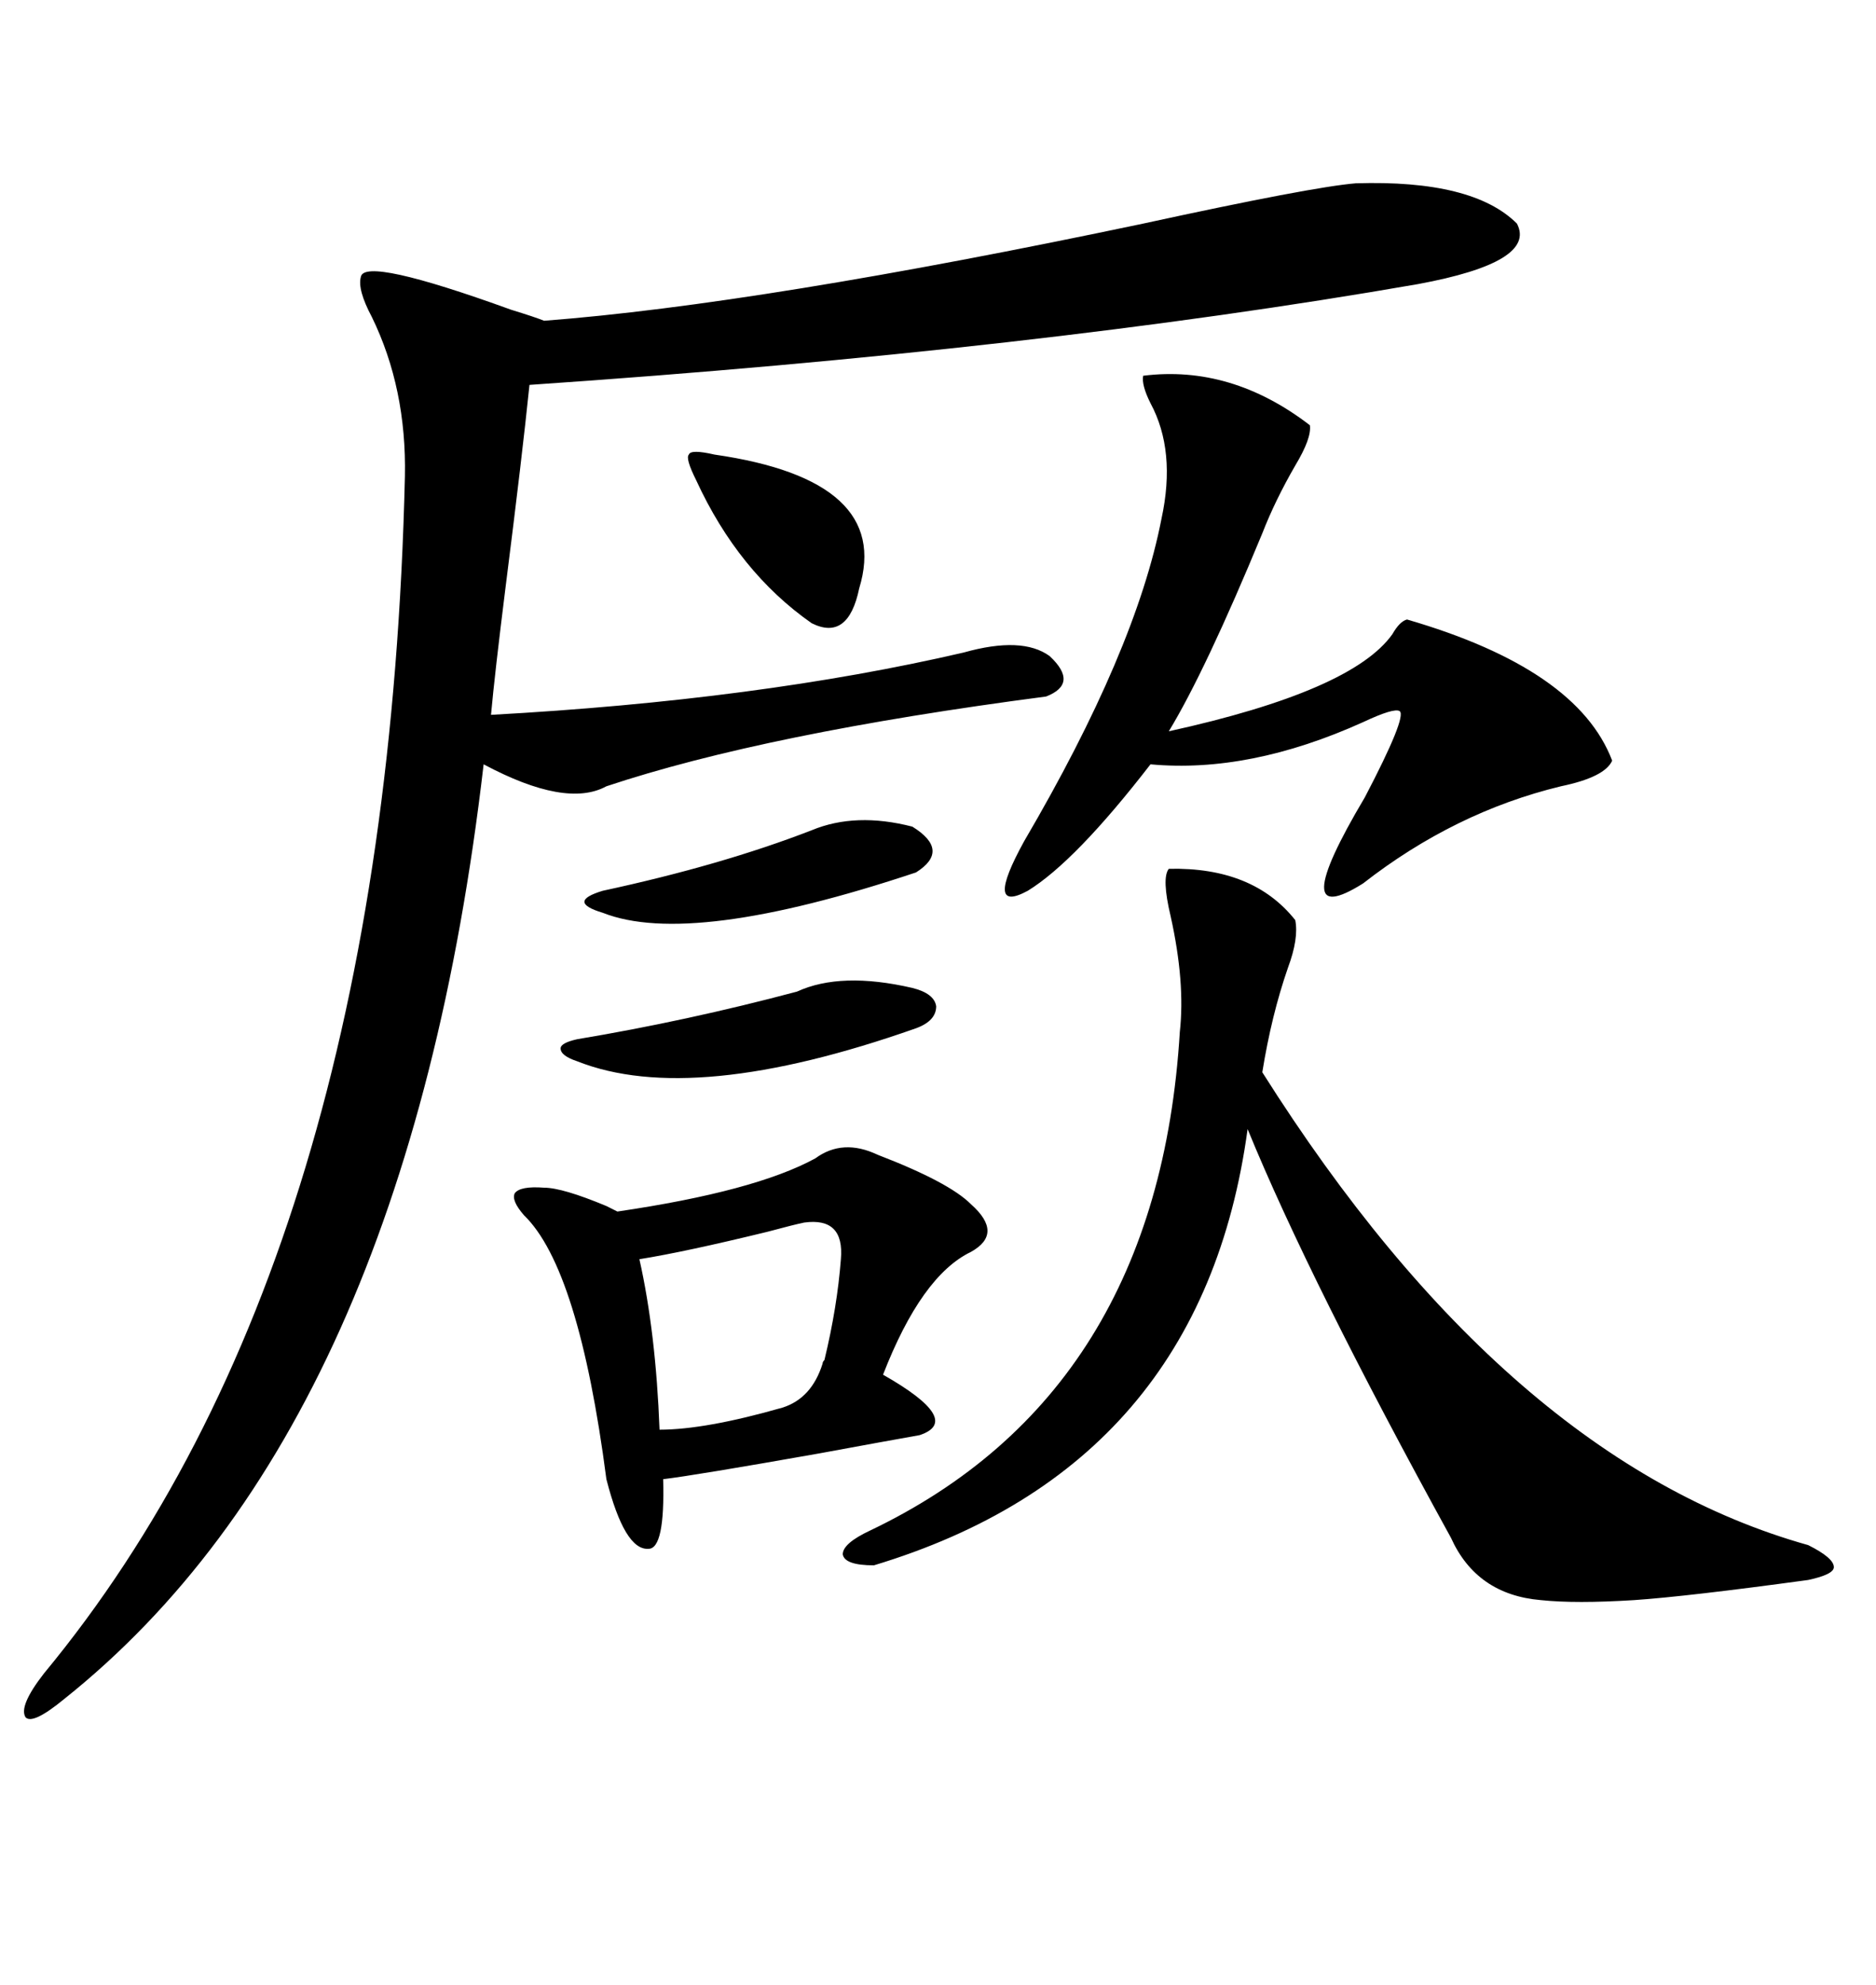 <svg xmlns="http://www.w3.org/2000/svg" xmlns:xlink="http://www.w3.org/1999/xlink" width="300" height="317.285"><path d="M154.10 104.30L154.10 104.30Q163.48 101.66 167.87 104.88L167.87 104.88Q172.56 109.28 167.29 111.33L167.29 111.33Q122.46 117.19 96.97 125.68L96.97 125.68Q90.53 129.20 77.34 122.17L77.34 122.17Q65.04 227.93 10.25 271.58L10.25 271.58Q5.27 275.68 4.10 274.51L4.10 274.51Q2.93 272.75 7.03 267.48L7.03 267.48Q61.82 201.27 64.75 76.17L64.75 76.17Q65.04 62.11 59.47 50.68L59.47 50.68Q57.13 46.29 57.71 44.24L57.71 44.24Q58.30 41.02 81.74 49.51L81.74 49.51Q85.55 50.68 87.01 51.27L87.01 51.27Q121.58 48.63 182.81 35.74L182.81 35.74Q209.77 29.88 216.80 29.30L216.80 29.30Q235.55 28.71 242.58 35.74L242.58 35.74Q245.80 41.89 226.76 45.41L226.76 45.41Q166.11 55.96 84.67 61.52L84.67 61.52Q83.50 72.95 80.86 93.75L80.86 93.75Q79.10 107.81 78.52 114.26L78.52 114.26Q121.29 111.91 154.10 104.30ZM186.91 138.87L186.91 138.87Q200.39 138.57 207.13 147.07L207.13 147.07Q207.71 150 205.96 154.69L205.96 154.69Q203.32 162.30 201.86 171.39L201.86 171.39Q241.11 233.50 289.16 246.97L289.16 246.97Q293.26 249.02 293.26 250.49L293.26 250.49Q293.26 251.66 289.16 252.54L289.16 252.54Q269.82 255.18 261.33 255.76L261.33 255.76Q251.95 256.35 246.39 255.76L246.39 255.76Q236.13 254.88 232.03 245.80L232.03 245.80Q209.47 204.79 199.51 180.47L199.51 180.47Q192.19 234.38 139.75 250.20L139.75 250.20Q135.06 250.20 134.77 248.44L134.77 248.44Q134.77 246.68 139.16 244.63L139.16 244.63Q185.16 222.66 188.67 164.94L188.67 164.94Q189.55 157.03 187.21 146.48L187.21 146.48Q185.74 140.33 186.91 138.87ZM140.33 184.57L140.33 184.57Q151.76 188.96 155.27 192.48L155.27 192.48Q160.55 197.17 155.27 200.10L155.27 200.10Q147.36 203.91 141.21 219.73L141.21 219.73Q154.10 227.05 147.07 229.39L147.07 229.39Q142.09 230.27 130.96 232.32L130.96 232.32Q111.04 235.84 106.05 236.43L106.05 236.43Q106.35 247.56 103.71 247.56L103.71 247.56Q99.90 247.85 96.97 236.43L96.97 236.43Q92.58 202.73 83.79 194.24L83.79 194.24Q81.74 191.89 82.32 190.72L82.32 190.72Q83.20 189.55 87.01 189.84L87.01 189.84Q89.94 189.84 96.97 192.77L96.97 192.77Q98.14 193.36 98.73 193.65L98.73 193.65Q120.70 190.43 130.37 185.16L130.37 185.16Q134.77 181.93 140.33 184.57ZM209.47 67.97L209.47 67.97Q209.77 70.02 207.13 74.41L207.13 74.41Q203.91 79.98 201.86 85.25L201.86 85.25Q192.77 107.23 186.91 116.89L186.91 116.89Q216.21 110.45 222.66 101.37L222.66 101.37Q223.83 99.32 225 99.02L225 99.02Q252.25 106.93 257.81 121.58L257.81 121.58Q256.64 124.22 249.61 125.68L249.61 125.68Q232.62 129.79 217.97 141.21L217.97 141.21Q205.37 149.12 218.26 127.44L218.26 127.44Q225 114.55 223.83 113.67L223.83 113.67Q222.95 113.09 217.97 115.43L217.97 115.43Q199.80 123.63 183.98 122.17L183.98 122.17Q171.97 137.70 164.36 142.38L164.36 142.38Q157.32 146.19 163.77 134.47L163.77 134.47Q181.64 104.00 185.74 82.91L185.74 82.91Q188.09 72.07 183.98 64.45L183.98 64.45Q182.52 61.52 182.81 60.06L182.81 60.06Q196.88 58.30 209.47 67.97ZM128.61 195.41L128.61 195.41Q127.15 195.70 122.75 196.88L122.75 196.88Q109.57 200.10 102.25 201.27L102.25 201.27Q104.88 212.99 105.47 228.52L105.47 228.52Q112.79 228.52 125.10 225L125.10 225Q129.79 223.54 131.54 217.97L131.54 217.97Q131.54 217.68 131.84 217.38L131.84 217.38Q133.89 208.89 134.47 201.27L134.47 201.27Q135.06 194.53 128.61 195.41ZM127.44 158.50L127.44 158.50Q134.47 155.27 145.90 157.91L145.90 157.91Q149.41 158.79 149.71 160.84L149.71 160.84Q149.71 163.18 146.48 164.36L146.48 164.36Q110.74 176.95 92.29 169.63L92.29 169.63Q89.65 168.75 89.65 167.58L89.65 167.58Q89.65 166.70 92.29 166.11L92.29 166.11Q109.86 163.18 127.44 158.50ZM129.79 132.71L129.79 132.71Q136.82 129.79 145.90 132.13L145.90 132.13Q152.05 135.94 146.48 139.45L146.48 139.45Q110.45 151.46 96.39 145.90L96.39 145.90Q93.46 145.02 93.46 144.14L93.46 144.14Q93.46 143.26 96.39 142.38L96.39 142.38Q115.43 138.28 129.79 132.71ZM114.26 72.66L114.26 72.66Q142.68 76.76 137.40 94.04L137.40 94.04Q135.64 102.54 129.79 99.61L129.79 99.61Q118.07 91.41 111.33 76.76L111.33 76.76Q109.57 73.24 110.16 72.66L110.16 72.66Q110.45 71.78 114.26 72.66Z"/></svg>
